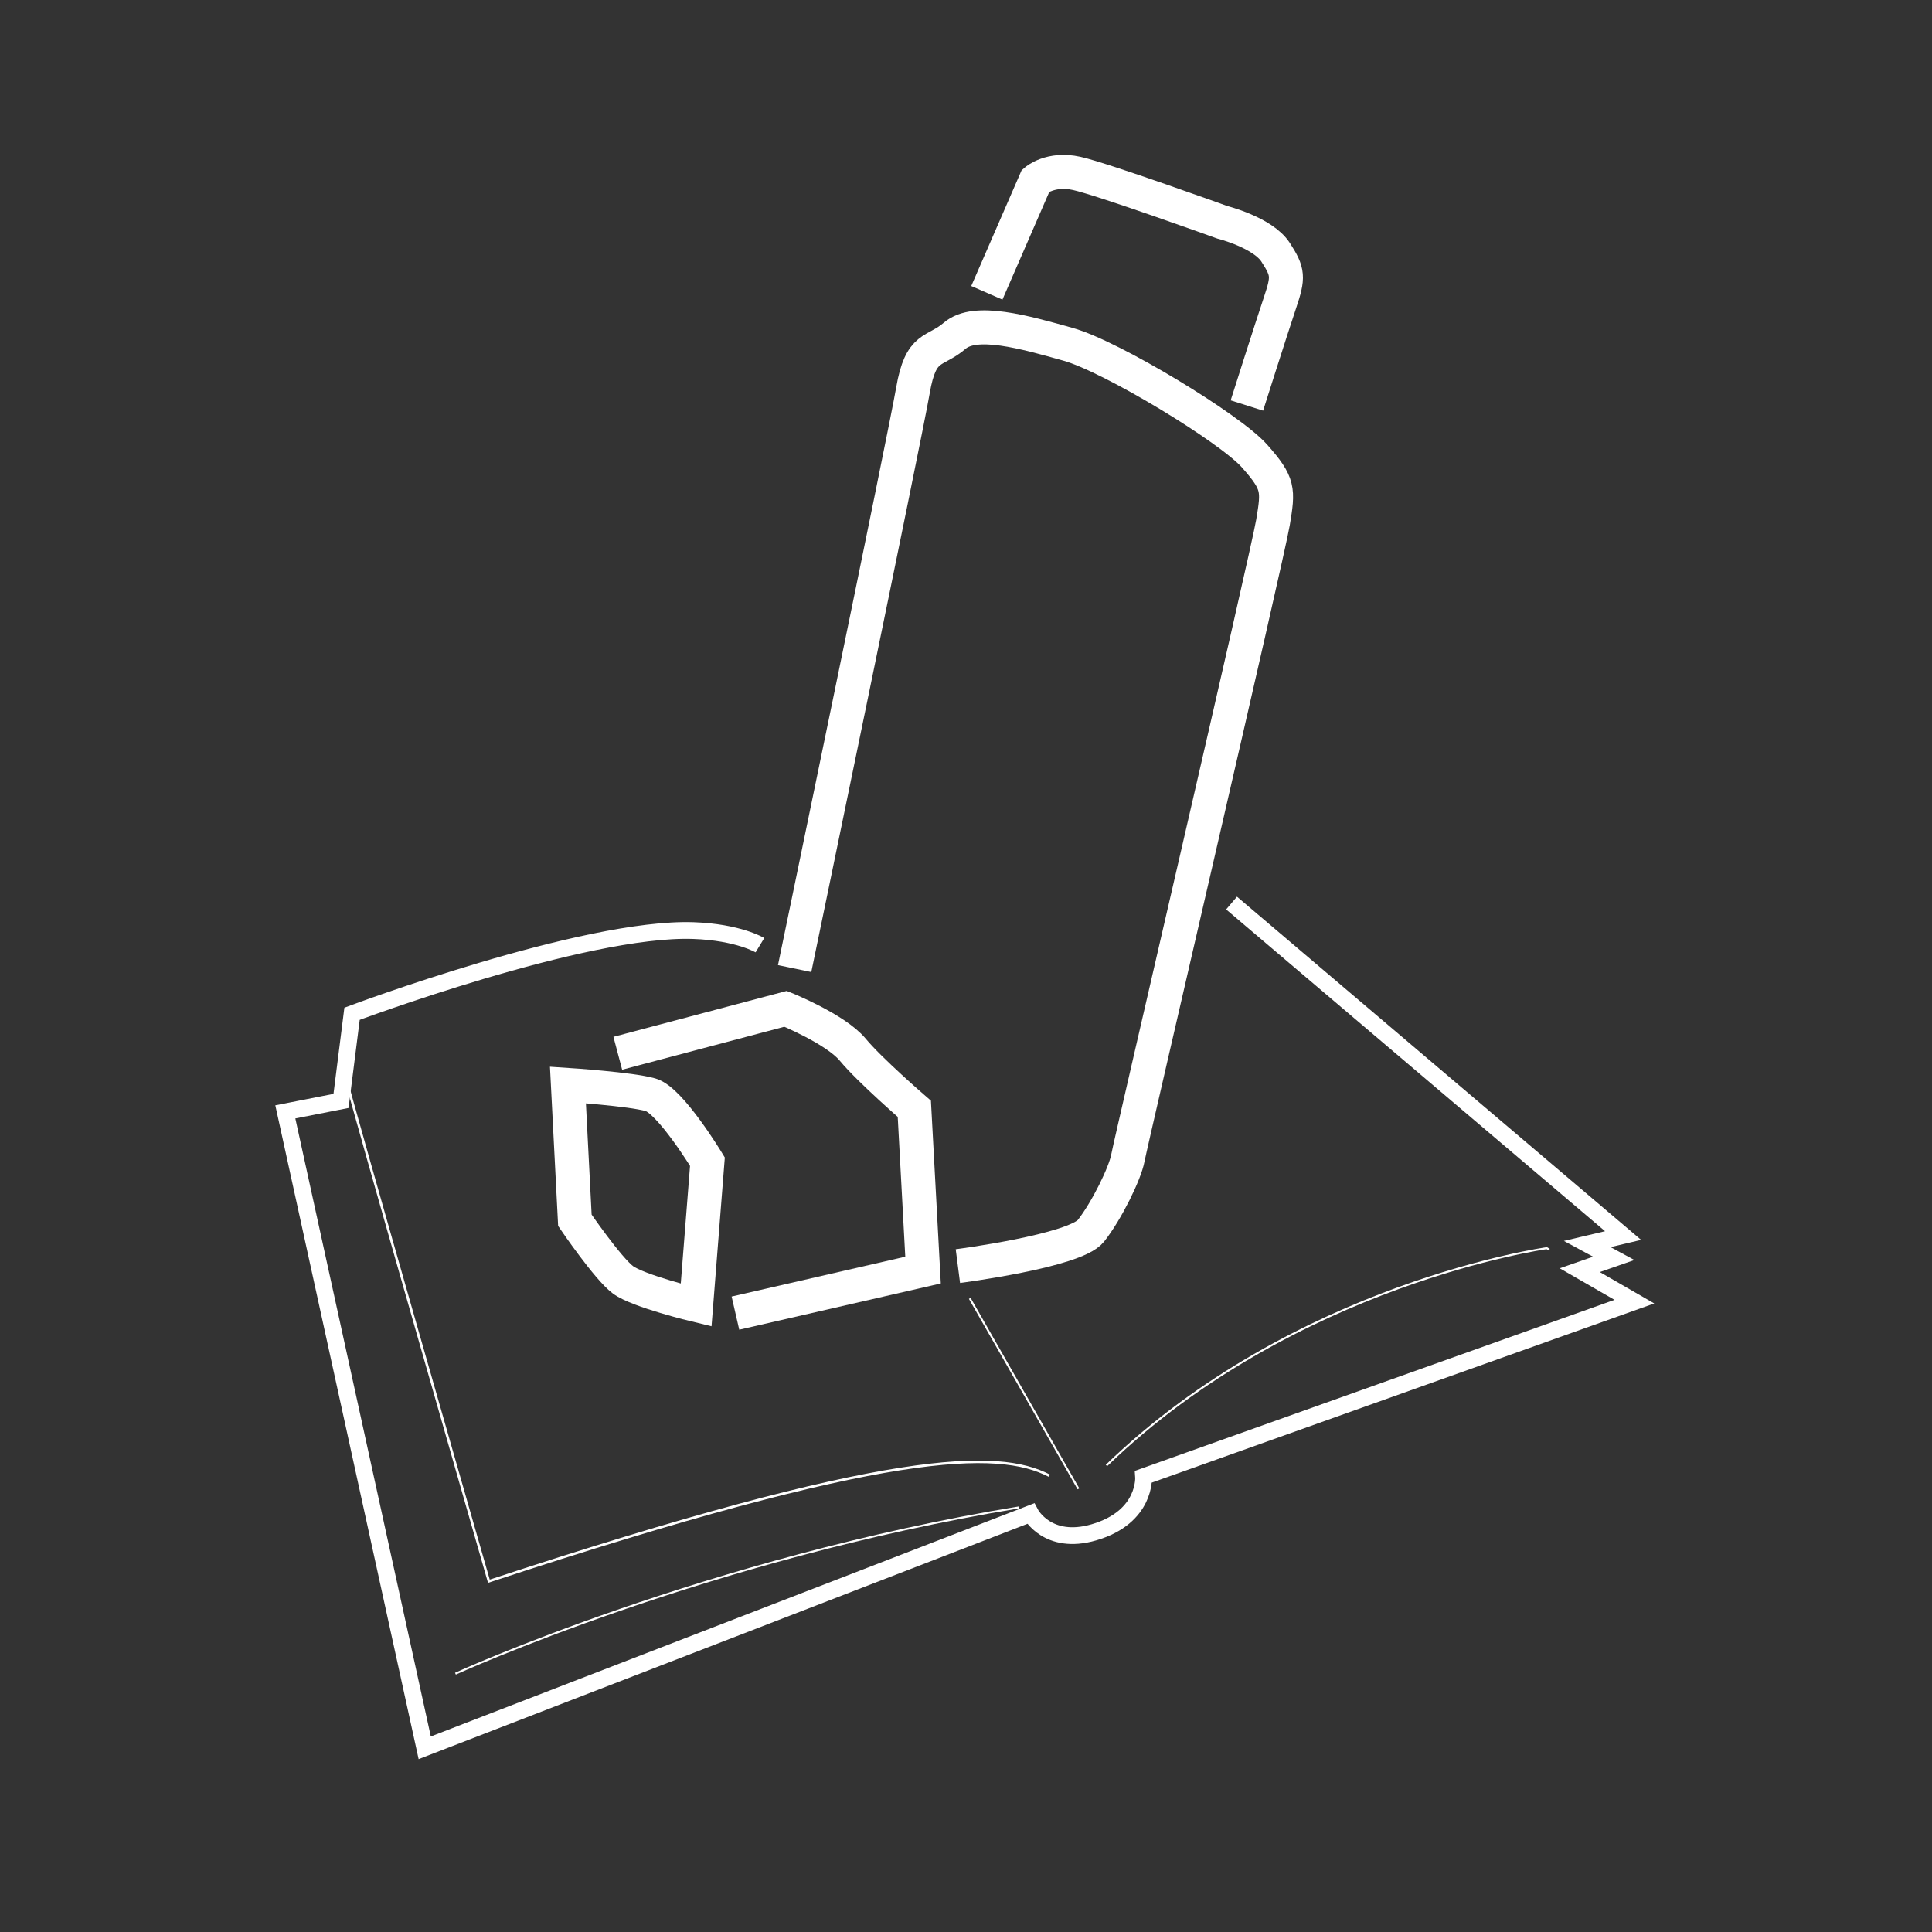 <?xml version="1.0" encoding="UTF-8" standalone="no"?>
<svg
   version="1.1"
   viewBox="0 0 297 297"
   xml:space="preserve"
   xmlns="http://www.w3.org/2000/svg"
   xmlns:svg="http://www.w3.org/2000/svg"><rect x="0" y="0" width="297" height="297" fill="#333333" stroke="none"/><path
     d="m 149.078,199.594 16.707,29.282"
     fill="none"
     stroke-width="0.302"
     style="stroke:#ffffff" /><path
     d="m 53.233,165.964 c 0,0.739 21.921,77.111 21.921,77.111 61.628,-20.32 78.302,-20.275 86.144,-16.229"
     fill="none"
     stroke-width="0.391"
     style="stroke:#ffffff" /><path
     d="m 170.093,225.286 c 29.022,-28.015 67.685,-33.411 67.685,-33.411 l 0.391,0.23"
     fill="none"
     stroke-width="0.301px"
     style="stroke:#ffffff" /><path
     d="m 156.611,231.731 c -47.87,7.88 -86.598,25.556 -86.598,25.556"
     fill="none"
     stroke-width="0.301px"
     style="stroke:#ffffff" /><path
     d="m 189.322,138.824 60.188,51.113 -5.514,1.301 4.077,2.204 -5.22,1.819 8.394,4.837 -75.452,26.905 c 0,0 0.458,6.196 -7.627,8.553 -7.126,2.078 -9.733,-2.874 -9.733,-2.874 l -93.145,35.999 -21.428,-97.756 8.563,-1.684 1.694,-13.399 c 0,0 35.684,-13.378 52.487,-12.786 6.919,0.244 10.215,2.246 10.215,2.246"
     fill="none"
     stroke-width="2.573"
     style="stroke:#ffffff" /><path
     d="m 87.308,166.785 1.068,20.809 c 0,0 5.051,7.399 7.386,9.145 2.335,1.745 11.254,3.887 11.254,3.887 l 1.735,-22.048 c 0,0 -5.69,-9.402 -8.724,-10.28 -3.034,-0.879 -12.719,-1.513 -12.719,-1.513 z"
     style="fill:none;stroke:#ffffff;stroke-width:5.23" /><path
     d="m 94.971,161.915 25.794,-6.834 c 0,0 7.69,3.102 10.327,6.285 2.637,3.183 9.465,9.086 9.465,9.086 l 1.339,24.792 -28.84,6.618"
     style="fill:none;stroke:#ffffff;stroke-width:5.23" /><path
     d="m 147.254,194.633 c 0,0 18.019,-2.322 20.458,-5.43 2.439,-3.108 5.253,-8.871 5.673,-11.198 0.42,-2.327 21.466,-92.639 22.306,-97.688 0.84,-5.054 0.923,-5.962 -2.837,-10.213 -3.761,-4.252 -21.935,-15.284 -28.652,-17.17 -6.716,-1.886 -14.265,-4.037 -17.425,-1.329 -3.16,2.708 -5.206,1.278 -6.436,8.422 -1.231,7.143 -18.184,88.869 -18.184,88.869"
     style="fill:none;stroke:#ffffff;stroke-width:5.23" /><path
     d="m 151.704,45.014 7.505,-17.251 c 0,0 2.276,-2 6.313,-1.104 4.037,0.895 22.377,7.513 22.377,7.513 0,0 6.231,1.568 8.197,4.611 1.967,3.043 1.996,3.812 0.677,7.74 -1.321,3.928 -5.094,15.815 -5.094,15.815"
     style="fill:none;stroke:#ffffff;stroke-width:5.23" /></svg>
